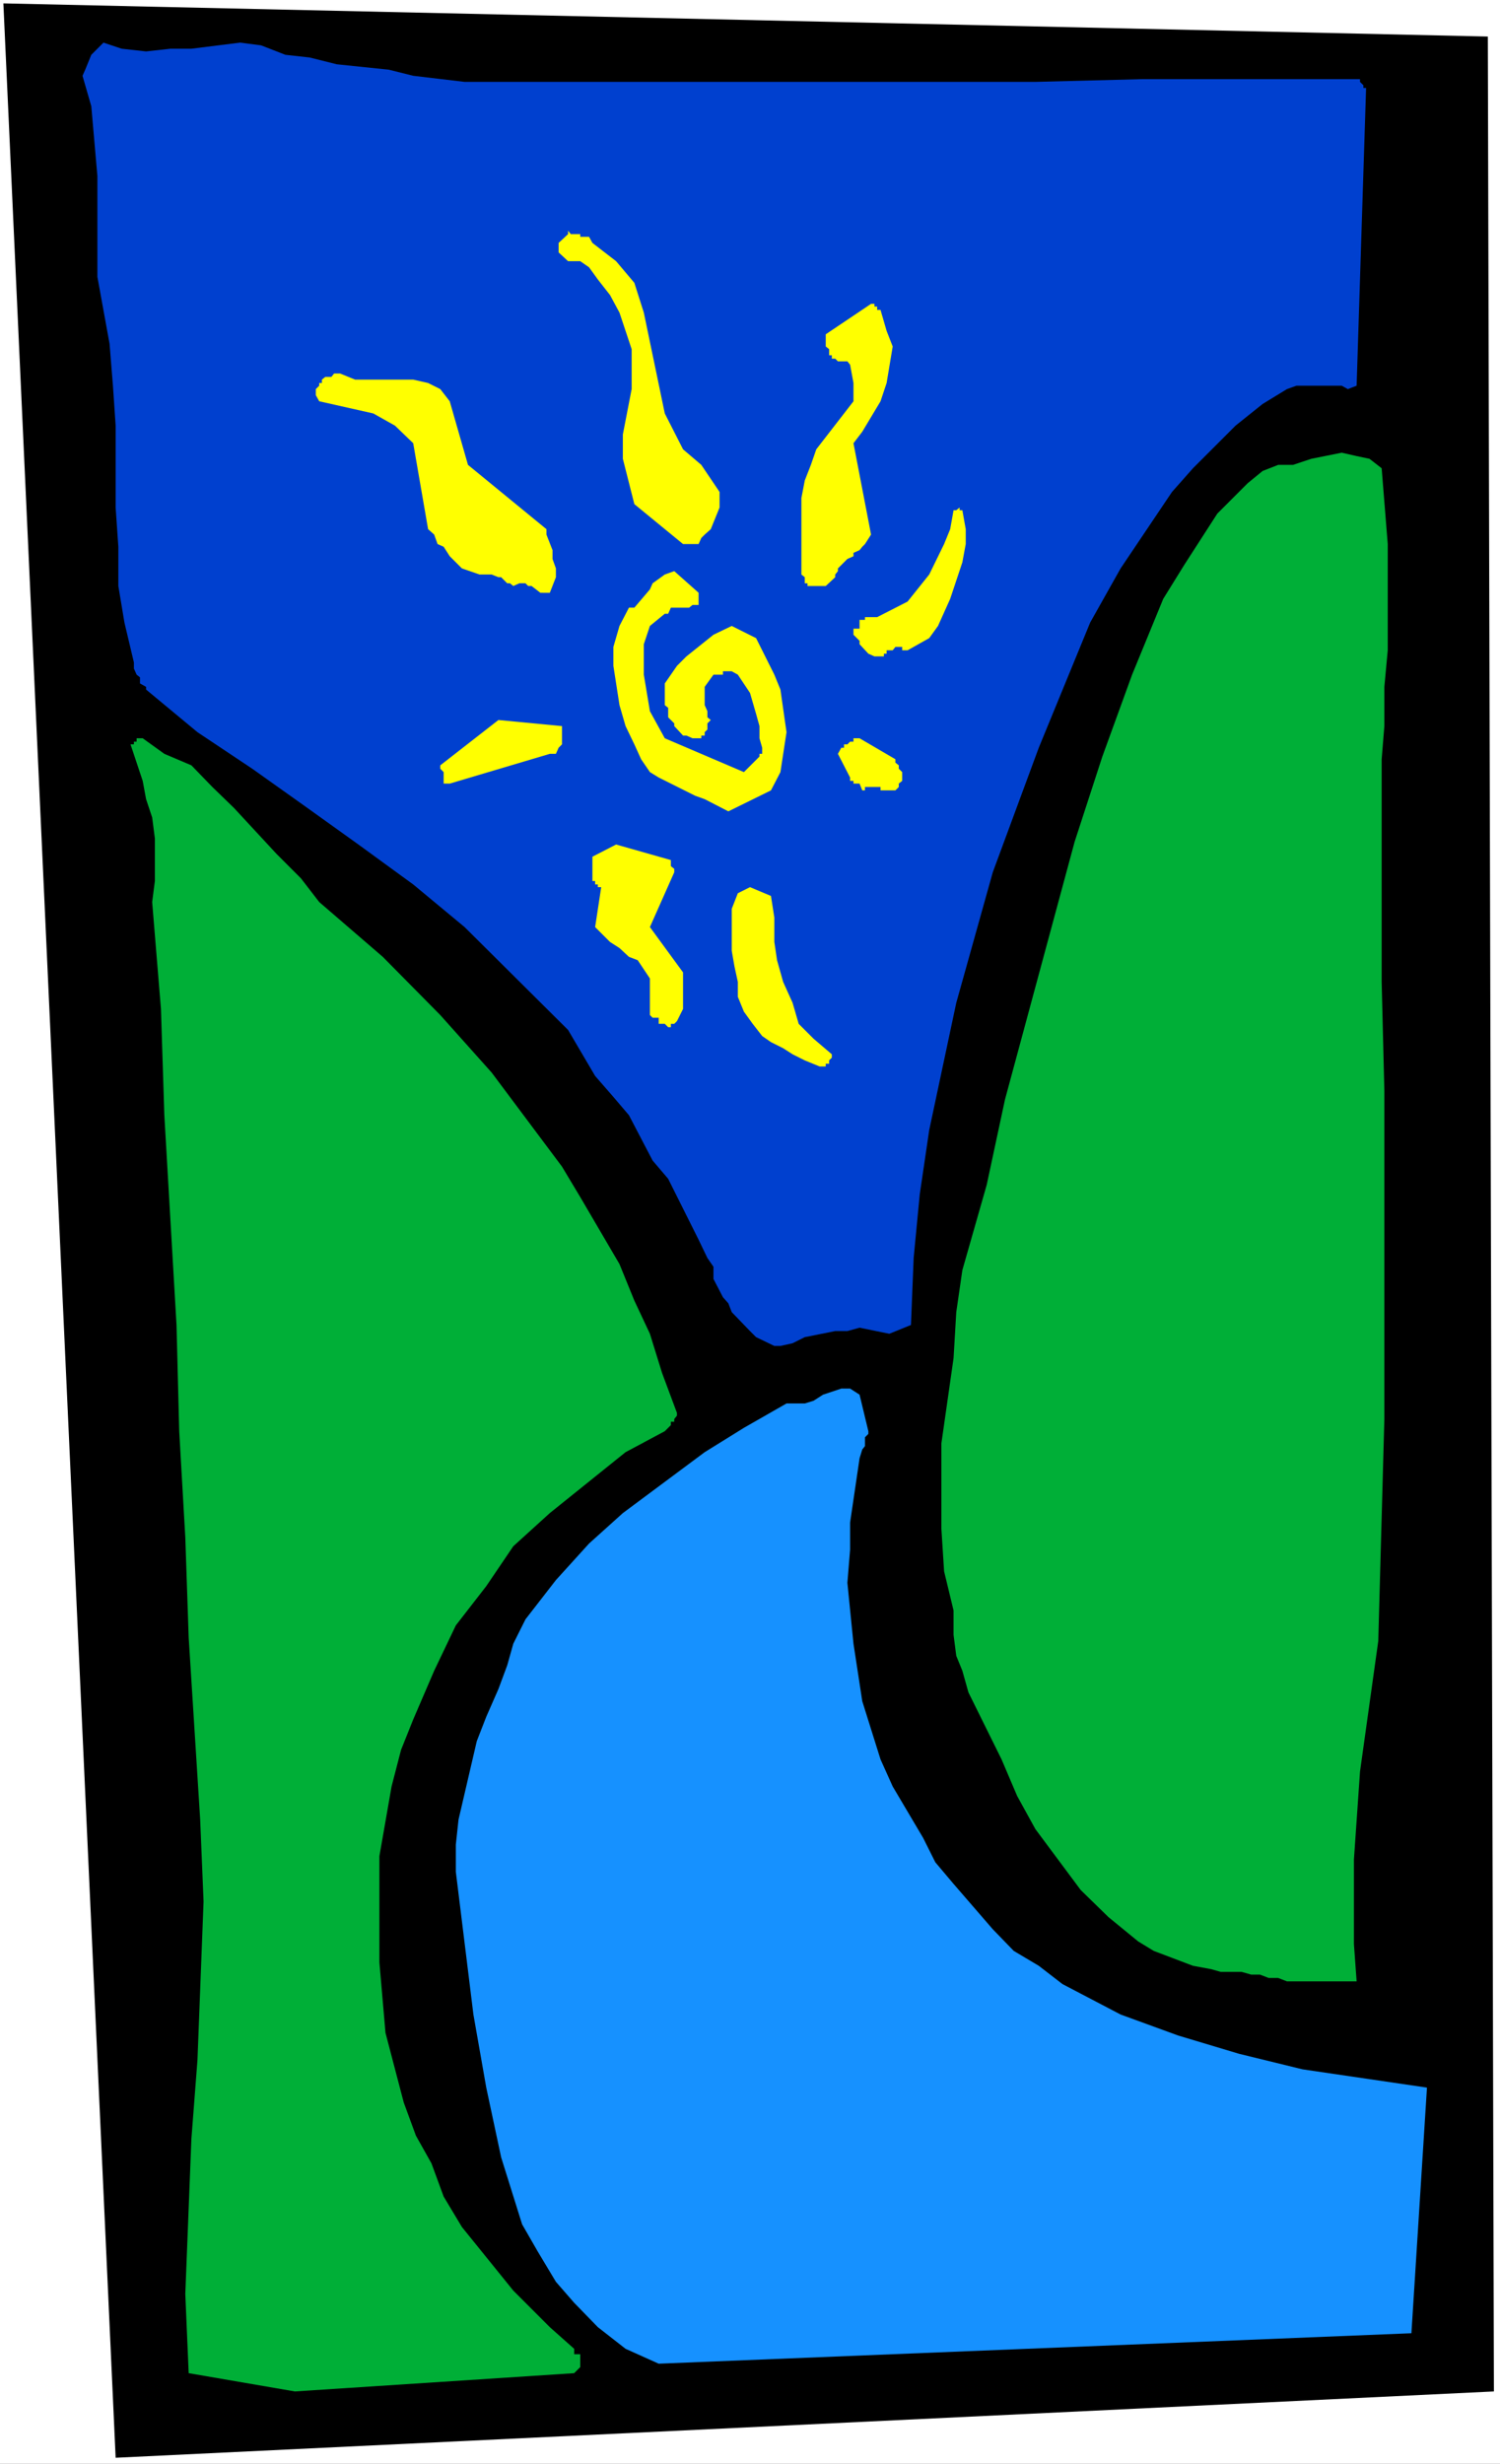<?xml version="1.0" encoding="UTF-8" standalone="no"?>
<svg
   version="1.0"
   width="94.81mm"
   height="155.668mm"
   id="svg15"
   sodipodi:docname="River Valley 3.wmf"
   xmlns:inkscape="http://www.inkscape.org/namespaces/inkscape"
   xmlns:sodipodi="http://sodipodi.sourceforge.net/DTD/sodipodi-0.dtd"
   xmlns="http://www.w3.org/2000/svg"
   xmlns:svg="http://www.w3.org/2000/svg">
  <rect width="100%" height="100%" fill="#333333" stroke="none"/>
  <sodipodi:namedview
     id="namedview15"
     pagecolor="#ffffff"
     bordercolor="#000000"
     borderopacity="0.25"
     inkscape:showpageshadow="2"
     inkscape:pageopacity="0.0"
     inkscape:pagecheckerboard="0"
     inkscape:deskcolor="#d1d1d1"
     inkscape:document-units="mm" />
  <defs
     id="defs1">
    <pattern
       id="WMFhbasepattern"
       patternUnits="userSpaceOnUse"
       width="6"
       height="6"
       x="0"
       y="0" />
  </defs>
  <path
     style="fill:#ffffff;fill-opacity:1;fill-rule:evenodd;stroke:none"
     d="M 0,588.353 H 358.337 V 0 H 0 Z"
     id="path1" />
  <path
     style="fill:#000000;fill-opacity:1;fill-rule:evenodd;stroke:none"
     d="M 0.808,0.808 355.429,8.726 356.883,571.063 27.626,586.899 Z"
     id="path2" />
  <path
     style="fill:#00af37;fill-opacity:1;fill-rule:evenodd;stroke:none"
     d="m 70.439,571.063 66.724,-4.363 1.454,-1.454 v -0.808 -2.262 h -1.454 v -1.293 l -5.816,-5.171 -8.724,-8.726 -12.278,-15.19 -4.362,-7.272 -2.908,-7.918 -3.716,-6.625 -2.908,-7.918 -4.362,-16.644 -1.454,-16.805 v -16.644 -8.726 l 2.908,-16.644 2.262,-8.726 2.908,-7.272 5.008,-11.635 5.17,-10.827 7.27,-9.372 6.462,-9.534 8.724,-7.918 18.095,-14.543 9.37,-5.009 1.454,-1.454 v -0.808 h 0.808 v -0.646 l 0.646,-0.808 v -0.646 l -3.554,-9.534 -2.908,-9.372 -3.716,-7.918 -3.554,-8.726 -9.37,-15.998 -4.362,-7.272 -16.802,-22.461 -12.278,-13.735 -13.732,-13.897 -15.186,-13.089 -4.362,-5.656 -5.816,-5.817 -10.178,-10.988 -5.17,-5.009 -5.008,-5.171 -6.462,-2.747 -5.17,-3.717 h -1.454 v 0.808 h -0.646 v 0.646 H 31.181 l 2.908,8.726 0.808,4.363 1.454,4.363 0.646,5.009 v 10.18 l -0.646,5.009 2.1,25.531 0.808,25.37 2.908,50.093 0.646,25.37 1.454,25.37 0.808,23.915 2.746,43.468 0.808,19.553 -1.454,37.812 -1.454,18.906 -1.454,37.004 0.808,18.906 z"
     id="path3" />
  <path
     style="fill:#1691ff;fill-opacity:1;fill-rule:evenodd;stroke:none"
     d="m 157.358,564.438 179.815,-7.272 3.716,-58.658 -29.727,-4.363 -15.187,-3.717 -14.54,-4.363 -13.732,-5.009 -13.894,-7.272 -5.655,-4.363 -5.978,-3.555 -5.008,-5.171 -9.37,-10.827 -4.362,-5.171 -2.908,-5.817 -7.27,-12.281 -2.908,-6.464 -4.362,-13.897 -2.1,-13.735 -1.454,-14.543 0.646,-7.918 v -6.464 l 2.262,-15.351 0.646,-2.101 0.646,-0.808 v -2.101 l 0.808,-0.808 v -0.646 l -2.1,-8.726 -2.262,-1.454 h -2.1 l -4.362,1.454 -2.262,1.454 -2.1,0.646 h -4.362 l -10.178,5.817 -9.37,5.817 -19.549,14.543 -8.078,7.272 -7.916,8.726 -7.27,9.372 -2.908,5.817 -1.454,5.171 -2.1,5.656 -2.908,6.625 -2.262,5.817 -4.362,18.745 -0.646,5.979 v 6.464 l 4.201,34.096 3.07,17.452 3.554,16.644 5.008,15.998 3.716,6.464 4.362,7.272 4.362,5.009 5.655,5.817 6.624,5.171 z"
     id="path4" />
  <path
     style="fill:#00af37;fill-opacity:1;fill-rule:evenodd;stroke:none"
     d="m 307.446,473.139 h 16.641 l -0.646,-8.888 v -20.199 l 1.454,-21.007 4.362,-31.187 1.454,-53.002 v -78.372 l -0.646,-26.016 v -53.163 l 0.646,-7.918 v -9.372 l 0.808,-8.726 v -25.37 l -1.454,-18.098 -2.908,-2.262 -3.07,-0.646 -3.554,-0.808 -7.27,1.454 -4.362,1.454 h -3.554 l -3.716,1.454 -3.554,2.909 -7.27,7.272 -7.916,12.281 -5.008,8.08 -7.432,18.098 -7.109,19.553 -6.624,20.36 -16.641,61.566 -4.362,20.36 -5.816,20.36 -1.454,10.019 -0.646,10.988 -2.908,20.36 v 20.36 l 0.646,10.18 2.262,9.372 v 5.817 l 0.646,5.009 1.454,3.555 1.454,5.171 7.916,15.998 3.716,8.726 4.362,7.918 10.824,14.543 6.624,6.464 7.109,5.817 3.716,2.262 9.37,3.555 4.362,0.808 2.262,0.646 h 5.008 l 2.262,0.646 h 2.1 l 2.1,0.808 h 2.262 z"
     id="path5" />
  <path
     style="fill:#0040cf;fill-opacity:1;fill-rule:evenodd;stroke:none"
     d="m 186.438,321.405 2.908,-0.646 2.908,-1.454 7.27,-1.454 h 2.908 l 2.908,-0.808 7.109,1.454 5.17,-2.101 0.646,-15.998 1.454,-15.19 2.262,-15.351 6.462,-30.379 8.724,-31.187 10.986,-29.733 12.278,-29.894 7.27,-12.927 12.278,-18.26 5.008,-5.656 10.178,-10.18 6.462,-5.171 5.816,-3.555 2.262,-0.808 h 10.824 l 1.454,0.808 2.1,-0.808 2.262,-71.1 h -0.646 v -0.646 l -0.808,-0.808 v -0.646 h -52.183 l -25.365,0.646 H 110.991 L 98.712,18.098 92.896,16.644 80.456,15.351 73.994,13.735 68.178,13.089 62.362,10.827 57.353,10.18 45.721,11.635 h -5.008 l -5.816,0.646 -5.816,-0.646 -4.362,-1.454 -2.908,2.909 -1.454,3.555 -0.646,1.454 2.1,7.272 1.454,16.644 v 24.077 l 2.908,15.998 0.808,10.019 0.646,9.534 v 19.553 l 0.646,9.372 v 9.372 l 1.454,8.726 2.262,9.534 v 1.454 l 0.646,1.454 0.808,0.646 v 1.454 l 1.454,0.808 v 0.646 l 12.278,10.18 13.086,8.726 12.278,8.726 13.086,9.372 13.086,9.534 12.278,10.18 24.718,24.562 6.462,10.988 4.362,5.009 3.716,4.363 5.655,10.827 3.716,4.363 7.27,14.543 2.1,4.363 1.454,2.101 v 2.909 l 2.262,4.363 1.292,1.454 0.808,2.101 4.362,4.525 1.454,1.454 4.362,2.101 z"
     id="path6" />
  <path
     style="fill:#ffff00;fill-opacity:1;fill-rule:evenodd;stroke:none"
     d="m 195.809,254.668 h 0.808 0.646 v -0.646 h 0.808 v -0.808 l 0.646,-0.646 v -0.808 l -4.362,-3.717 -3.554,-3.555 -1.454,-5.009 -2.262,-5.009 -1.454,-5.171 -0.646,-4.363 v -5.817 l -0.808,-5.171 -5.008,-2.101 -2.908,1.454 -1.454,3.717 v 2.747 3.717 3.555 l 0.646,3.717 0.808,3.717 v 3.555 l 1.454,3.555 2.1,2.909 2.262,2.909 2.1,1.454 2.908,1.454 2.262,1.454 2.908,1.454 z"
     id="path7" />
  <path
     style="fill:#ffff00;fill-opacity:1;fill-rule:evenodd;stroke:none"
     d="m 161.074,244.487 0.646,-0.646 1.454,-2.909 v -8.726 l -7.916,-10.827 5.816,-13.089 V 207.483 l -0.808,-0.646 v -1.454 l -13.086,-3.717 -5.655,2.909 v 5.817 h 0.646 v 0.808 h 0.646 v 0.646 h 0.808 l -1.454,9.534 3.554,3.555 2.262,1.454 2.262,2.101 2.1,0.808 2.908,4.363 v 3.555 5.171 l 0.646,0.646 h 1.454 v 0.808 0.646 h 1.454 l 0.808,0.808 h 0.646 v -0.808 z"
     id="path8" />
  <path
     style="fill:#ffff00;fill-opacity:1;fill-rule:evenodd;stroke:none"
     d="m 173.998,193.748 10.178,-5.009 2.262,-4.363 1.454,-9.534 -1.454,-10.18 -1.454,-3.555 -4.362,-8.726 -5.816,-2.909 -4.362,2.101 -6.462,5.171 -2.262,2.262 -1.454,2.101 -1.454,2.101 v 5.171 l 0.808,0.646 v 2.262 l 1.454,1.454 v 0.646 l 2.1,2.262 h 0.808 l 1.454,0.646 h 2.1 v -0.646 h 0.808 v -0.808 l 0.646,-0.646 v -1.454 l 0.808,-0.808 -0.808,-0.646 v -1.454 l -0.646,-1.454 v -4.363 l 2.1,-2.909 h 1.454 0.808 v -0.808 h 2.1 l 1.454,0.808 2.908,4.363 1.454,5.009 0.808,2.909 v 2.909 l 0.646,2.262 v 1.454 h -0.646 v 0.646 l -3.716,3.717 -18.902,-8.08 -3.554,-6.464 -1.454,-8.726 v -7.272 l 1.454,-4.363 3.554,-2.909 h 0.808 l 0.646,-1.454 h 1.454 1.454 1.454 l 0.808,-0.646 h 1.454 v -2.909 l -5.816,-5.171 -2.262,0.808 -2.908,2.101 -0.646,1.454 -3.716,4.363 h -1.292 l -2.262,4.363 -1.454,5.009 v 4.525 l 1.454,9.372 1.454,5.009 2.1,4.363 1.616,3.555 2.1,3.07 2.1,1.293 8.724,4.363 2.262,0.808 z"
     id="path9" />
  <path
     style="fill:#ffff00;fill-opacity:1;fill-rule:evenodd;stroke:none"
     d="m 208.087,187.93 h 2.262 v 0.808 h 3.554 l 0.808,-0.808 v -0.808 l 0.808,-0.646 v -2.101 l -0.808,-0.808 v -0.808 l -0.808,-0.646 v -0.808 l -8.563,-5.009 h -1.454 v 0.808 h -0.808 l -0.646,0.646 h -0.808 v 0.808 h -0.646 l -0.808,1.454 2.908,5.656 v 0.808 h 0.808 v 0.646 h 1.454 l 0.646,1.616 h 0.646 v -0.808 z"
     id="path10" />
  <path
     style="fill:#ffff00;fill-opacity:1;fill-rule:evenodd;stroke:none"
     d="m 107.436,187.123 23.911,-7.11 h 0.646 0.808 l 0.646,-1.454 0.808,-0.808 v -0.646 -1.454 -0.808 -1.454 l -15.187,-1.454 -13.894,10.827 v 0.808 l 0.808,0.808 v 0.646 0.646 0.808 0.646 z"
     id="path11" />
  <path
     style="fill:#ffff00;fill-opacity:1;fill-rule:evenodd;stroke:none"
     d="m 209.541,156.743 h 1.616 v -0.646 h 0.646 v -0.808 h 1.454 l 0.646,-0.808 h 1.616 v 0.808 h 1.292 l 5.17,-2.909 2.1,-2.909 2.908,-6.464 2.908,-8.726 0.808,-4.363 v -3.555 l -0.808,-4.525 h -0.646 v -0.646 l -0.808,0.646 h -0.646 l -0.808,4.525 -1.454,3.555 -3.554,7.272 -5.17,6.464 -7.27,3.717 h -2.908 v 0.646 h -1.292 v 2.101 h -1.454 v 1.454 l 1.454,1.454 v 0.808 l 2.1,2.262 1.454,0.646 z"
     id="path12" />
  <path
     style="fill:#ffff00;fill-opacity:1;fill-rule:evenodd;stroke:none"
     d="m 129.893,141.554 h 1.454 l 1.454,-3.717 v -2.101 l -0.808,-2.262 v -2.101 l -1.454,-3.717 v -1.293 l -18.741,-15.351 -4.362,-15.19 -2.262,-2.909 -2.908,-1.454 -3.554,-0.808 H 84.818 l -3.554,-1.454 h -1.454 l -0.646,0.808 h -1.454 l -0.808,0.646 v 0.808 h -0.646 v 0.646 l -0.808,0.808 v 1.454 l 0.808,1.454 12.925,2.909 5.17,2.909 4.362,4.201 3.554,20.522 1.454,1.293 0.808,2.262 1.454,0.646 1.454,2.262 1.454,1.454 1.454,1.454 4.201,1.454 h 2.908 l 1.616,0.646 h 0.646 l 1.454,1.454 h 0.646 l 0.808,0.646 1.454,-0.646 h 1.454 l 0.646,0.646 h 0.808 l 2.1,1.616 z"
     id="path13" />
  <path
     style="fill:#ffff00;fill-opacity:1;fill-rule:evenodd;stroke:none"
     d="m 194.355,139.938 h 2.908 l 2.262,-2.101 v -0.646 l 0.646,-0.808 v -0.646 l 2.262,-2.262 1.454,-0.646 v -0.808 l 1.454,-0.646 0.646,-0.808 0.646,-0.646 1.454,-2.262 -4.201,-21.815 2.1,-2.747 4.362,-7.272 1.454,-4.363 1.454,-8.726 -1.454,-3.717 -1.454,-5.009 h -0.808 v -0.808 h -0.646 v -0.646 h -0.808 l -10.824,7.272 v 2.909 l 0.808,0.646 v 1.454 h 0.646 v 0.808 h 0.808 l 0.646,0.646 h 2.262 l 0.646,0.808 0.808,4.363 v 2.101 2.262 l -8.886,11.473 -1.292,3.717 -1.454,3.717 -0.808,4.201 v 18.26 l 0.808,0.646 v 1.454 h 0.646 v 0.646 z"
     id="path14" />
  <path
     style="fill:#ffff00;fill-opacity:1;fill-rule:evenodd;stroke:none"
     d="m 163.174,129.919 h 2.908 0.808 l 0.646,-1.454 0.808,-0.808 1.454,-1.293 2.1,-5.171 v -3.717 l -4.362,-6.464 -4.362,-3.717 -4.362,-8.564 -5.008,-24.077 -2.262,-7.11 -4.362,-5.171 -5.655,-4.363 -0.808,-1.454 h -2.1 v -0.646 h -2.262 l -0.646,-0.808 v 0.808 l -2.262,2.101 v 2.262 l 2.262,2.101 h 0.646 0.808 1.454 l 2.1,1.454 2.1,2.909 2.908,3.717 2.262,4.201 2.908,8.726 v 9.534 l -2.1,10.827 v 5.817 l 2.746,10.827 z"
     id="path15" />
</svg>
